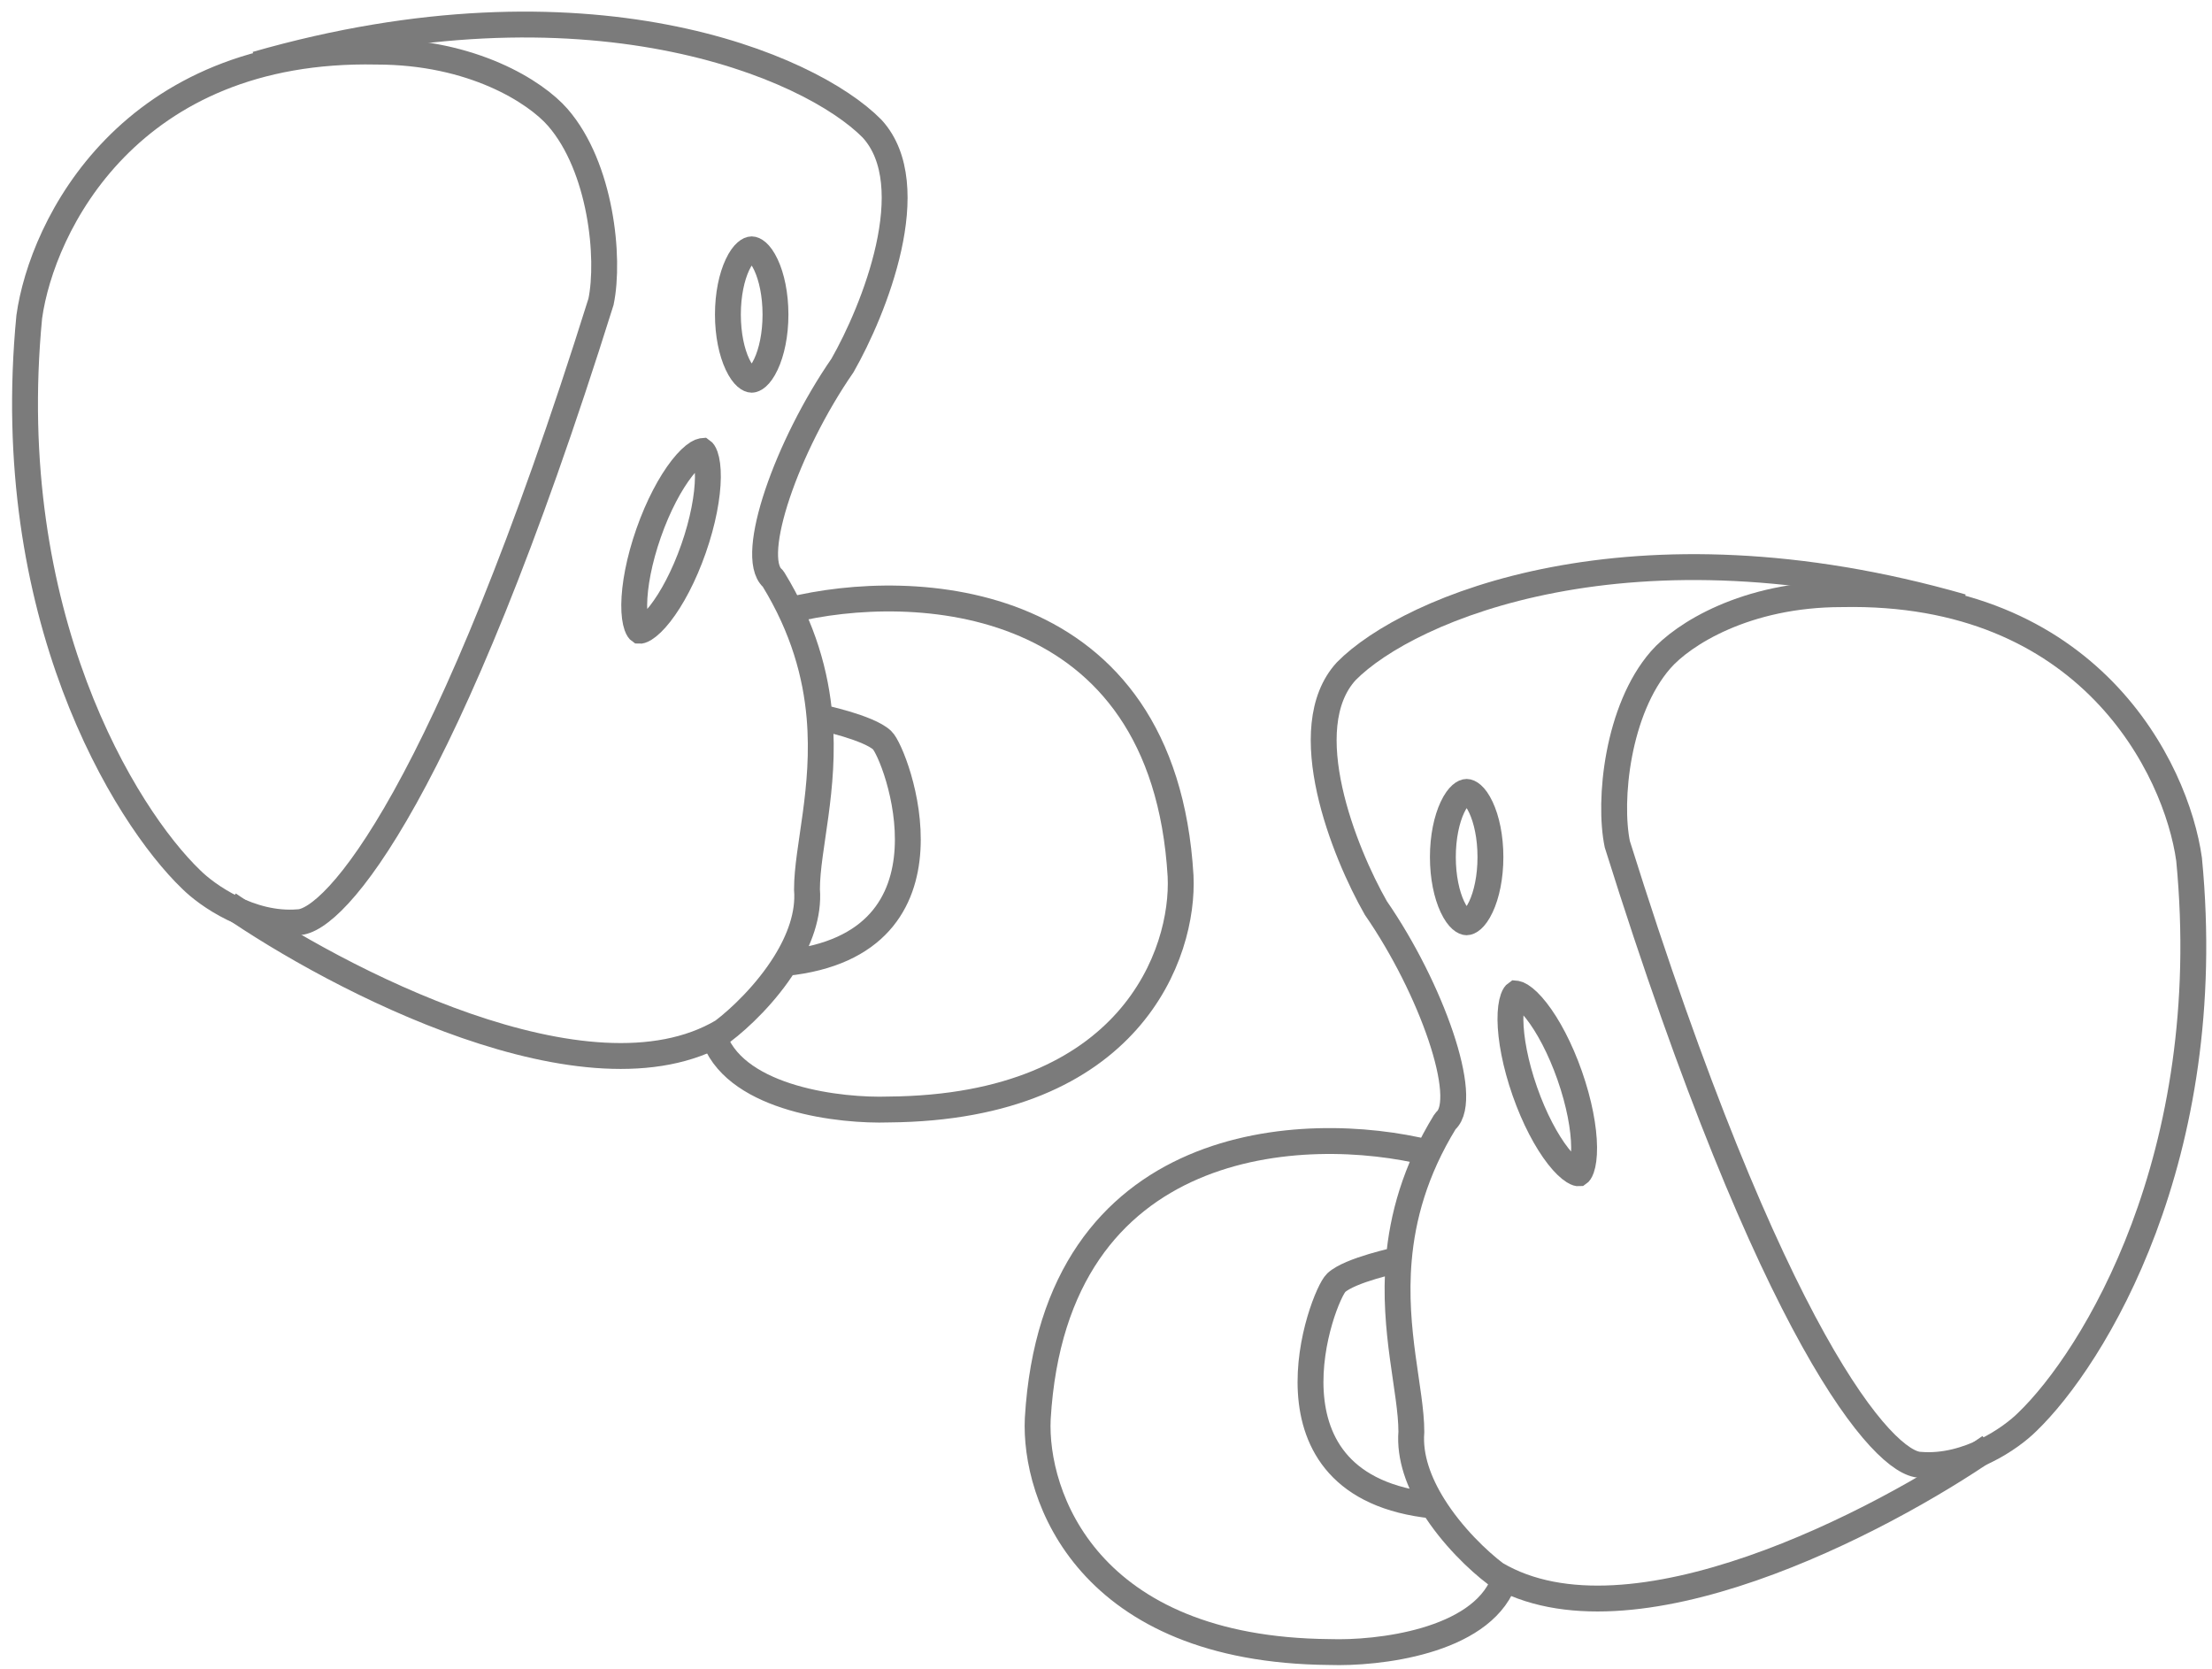 <svg width="171" height="129" viewBox="0 0 171 129" fill="none" xmlns="http://www.w3.org/2000/svg">
<path d="M2.262 24.485C0.038 47.519 9.675 63.073 14.771 67.97C15.999 69.199 19.37 71.581 23.039 71.284C25.848 71.243 34.465 61.592 46.462 23.322C47.164 19.935 46.462 12.912 43.116 9.07C41.409 7.111 36.547 3.989 29.111 3.989C9.976 3.593 3.239 17.488 2.262 24.485Z" stroke="#7B7B7B" stroke-width="2"/>
<path d="M17.661 69.881C26.087 75.715 45.524 85.849 55.864 79.718C57.191 78.717 59.245 76.773 60.697 74.438M19.81 4.974C45.34 -2.347 62.612 5.066 67.416 9.946C71.443 14.338 67.569 23.977 65.129 28.247C60.82 34.483 57.86 42.967 59.703 44.674C59.736 44.704 59.765 44.737 59.788 44.775C62.115 48.572 63.072 52.162 63.355 55.431M63.355 55.431C63.833 60.964 62.384 65.58 62.384 68.737C62.541 70.702 61.79 72.681 60.697 74.438M63.355 55.431C63.355 55.431 67.136 56.217 68.196 57.215C69.256 58.213 74.867 72.986 60.697 74.438" stroke="#7B7B7B" stroke-width="2"/>
<path d="M61.03 47.17C70.564 44.803 89.96 45.596 91.265 67.711C91.553 73.662 87.445 85.602 68.709 85.756C64.997 85.884 57.114 84.988 55.271 80.381" stroke="#7B7B7B" stroke-width="2"/>
<path d="M58.11 19.272C58.278 19.272 58.737 19.455 59.212 20.466C59.65 21.398 59.948 22.756 59.949 24.311C59.949 25.865 59.65 27.224 59.212 28.156C58.737 29.167 58.278 29.351 58.11 29.351C57.941 29.351 57.482 29.168 57.007 28.156C56.569 27.224 56.271 25.865 56.271 24.311C56.271 22.756 56.569 21.398 57.007 20.466C57.482 19.455 57.941 19.272 58.11 19.272Z" stroke="#7B7B7B" stroke-width="2"/>
<path d="M54.308 34.865C54.332 34.882 54.423 34.96 54.522 35.239C54.649 35.599 54.731 36.15 54.724 36.886C54.71 38.347 54.349 40.314 53.612 42.418C52.875 44.522 51.931 46.285 51.03 47.436C50.577 48.016 50.169 48.395 49.845 48.597C49.594 48.754 49.474 48.758 49.444 48.756C49.421 48.74 49.33 48.662 49.231 48.382C49.104 48.022 49.021 47.471 49.028 46.735C49.042 45.274 49.404 43.306 50.141 41.202C50.877 39.099 51.822 37.336 52.722 36.185C53.176 35.605 53.584 35.226 53.908 35.024C54.075 34.92 54.184 34.883 54.247 34.871L54.308 34.865Z" stroke="#7B7B7B" stroke-width="2"/>
<path d="M169.228 66.421C171.452 89.454 161.815 105.008 156.719 109.906C155.491 111.134 152.12 113.516 148.451 113.219C145.642 113.178 137.025 103.528 125.028 65.257C124.326 61.87 125.028 54.847 128.374 51.005C130.081 49.046 134.943 45.924 142.379 45.924C161.514 45.528 168.251 59.423 169.228 66.421Z" stroke="#7B7B7B" stroke-width="2"/>
<path d="M153.829 111.816C145.403 117.65 125.966 127.784 115.626 121.653C114.299 120.652 112.244 118.708 110.793 116.373M151.68 46.909C126.15 39.589 108.877 47.001 104.073 51.881C100.047 56.273 103.921 65.912 106.361 70.182C110.67 76.418 113.629 84.902 111.786 86.609C111.754 86.639 111.725 86.672 111.702 86.71C109.375 90.507 108.418 94.097 108.135 97.366M108.135 97.366C107.656 102.899 109.106 107.515 109.106 110.673C108.949 112.637 109.7 114.616 110.793 116.373M108.135 97.366C108.135 97.366 104.354 98.152 103.294 99.15C102.234 100.148 96.623 114.921 110.793 116.373" stroke="#7B7B7B" stroke-width="2"/>
<path d="M110.46 89.105C100.926 86.738 81.531 87.531 80.225 109.646C79.937 115.597 84.045 127.537 102.781 127.691C106.493 127.819 114.376 126.923 116.219 122.316" stroke="#7B7B7B" stroke-width="2"/>
<path d="M113.38 61.207C113.212 61.207 112.753 61.39 112.278 62.401C111.84 63.333 111.542 64.692 111.542 66.246C111.542 67.8 111.84 69.159 112.278 70.091C112.753 71.103 113.212 71.286 113.38 71.286C113.549 71.286 114.008 71.103 114.483 70.091C114.921 69.159 115.219 67.8 115.219 66.246C115.219 64.692 114.921 63.333 114.483 62.401C114.008 61.39 113.549 61.207 113.38 61.207Z" stroke="#7B7B7B" stroke-width="2"/>
<path d="M117.182 76.8C117.158 76.817 117.067 76.895 116.968 77.174C116.841 77.534 116.759 78.085 116.765 78.821C116.779 80.282 117.141 82.249 117.878 84.353C118.614 86.457 119.559 88.22 120.459 89.371C120.913 89.951 121.321 90.33 121.645 90.532C121.896 90.689 122.016 90.693 122.045 90.691C122.069 90.675 122.16 90.597 122.259 90.317C122.386 89.957 122.468 89.407 122.461 88.671C122.448 87.209 122.085 85.242 121.349 83.138C120.612 81.034 119.668 79.271 118.767 78.12C118.314 77.54 117.906 77.161 117.582 76.959C117.414 76.855 117.305 76.818 117.243 76.806L117.182 76.8Z" stroke="#7B7B7B" stroke-width="2"/>
</svg>
